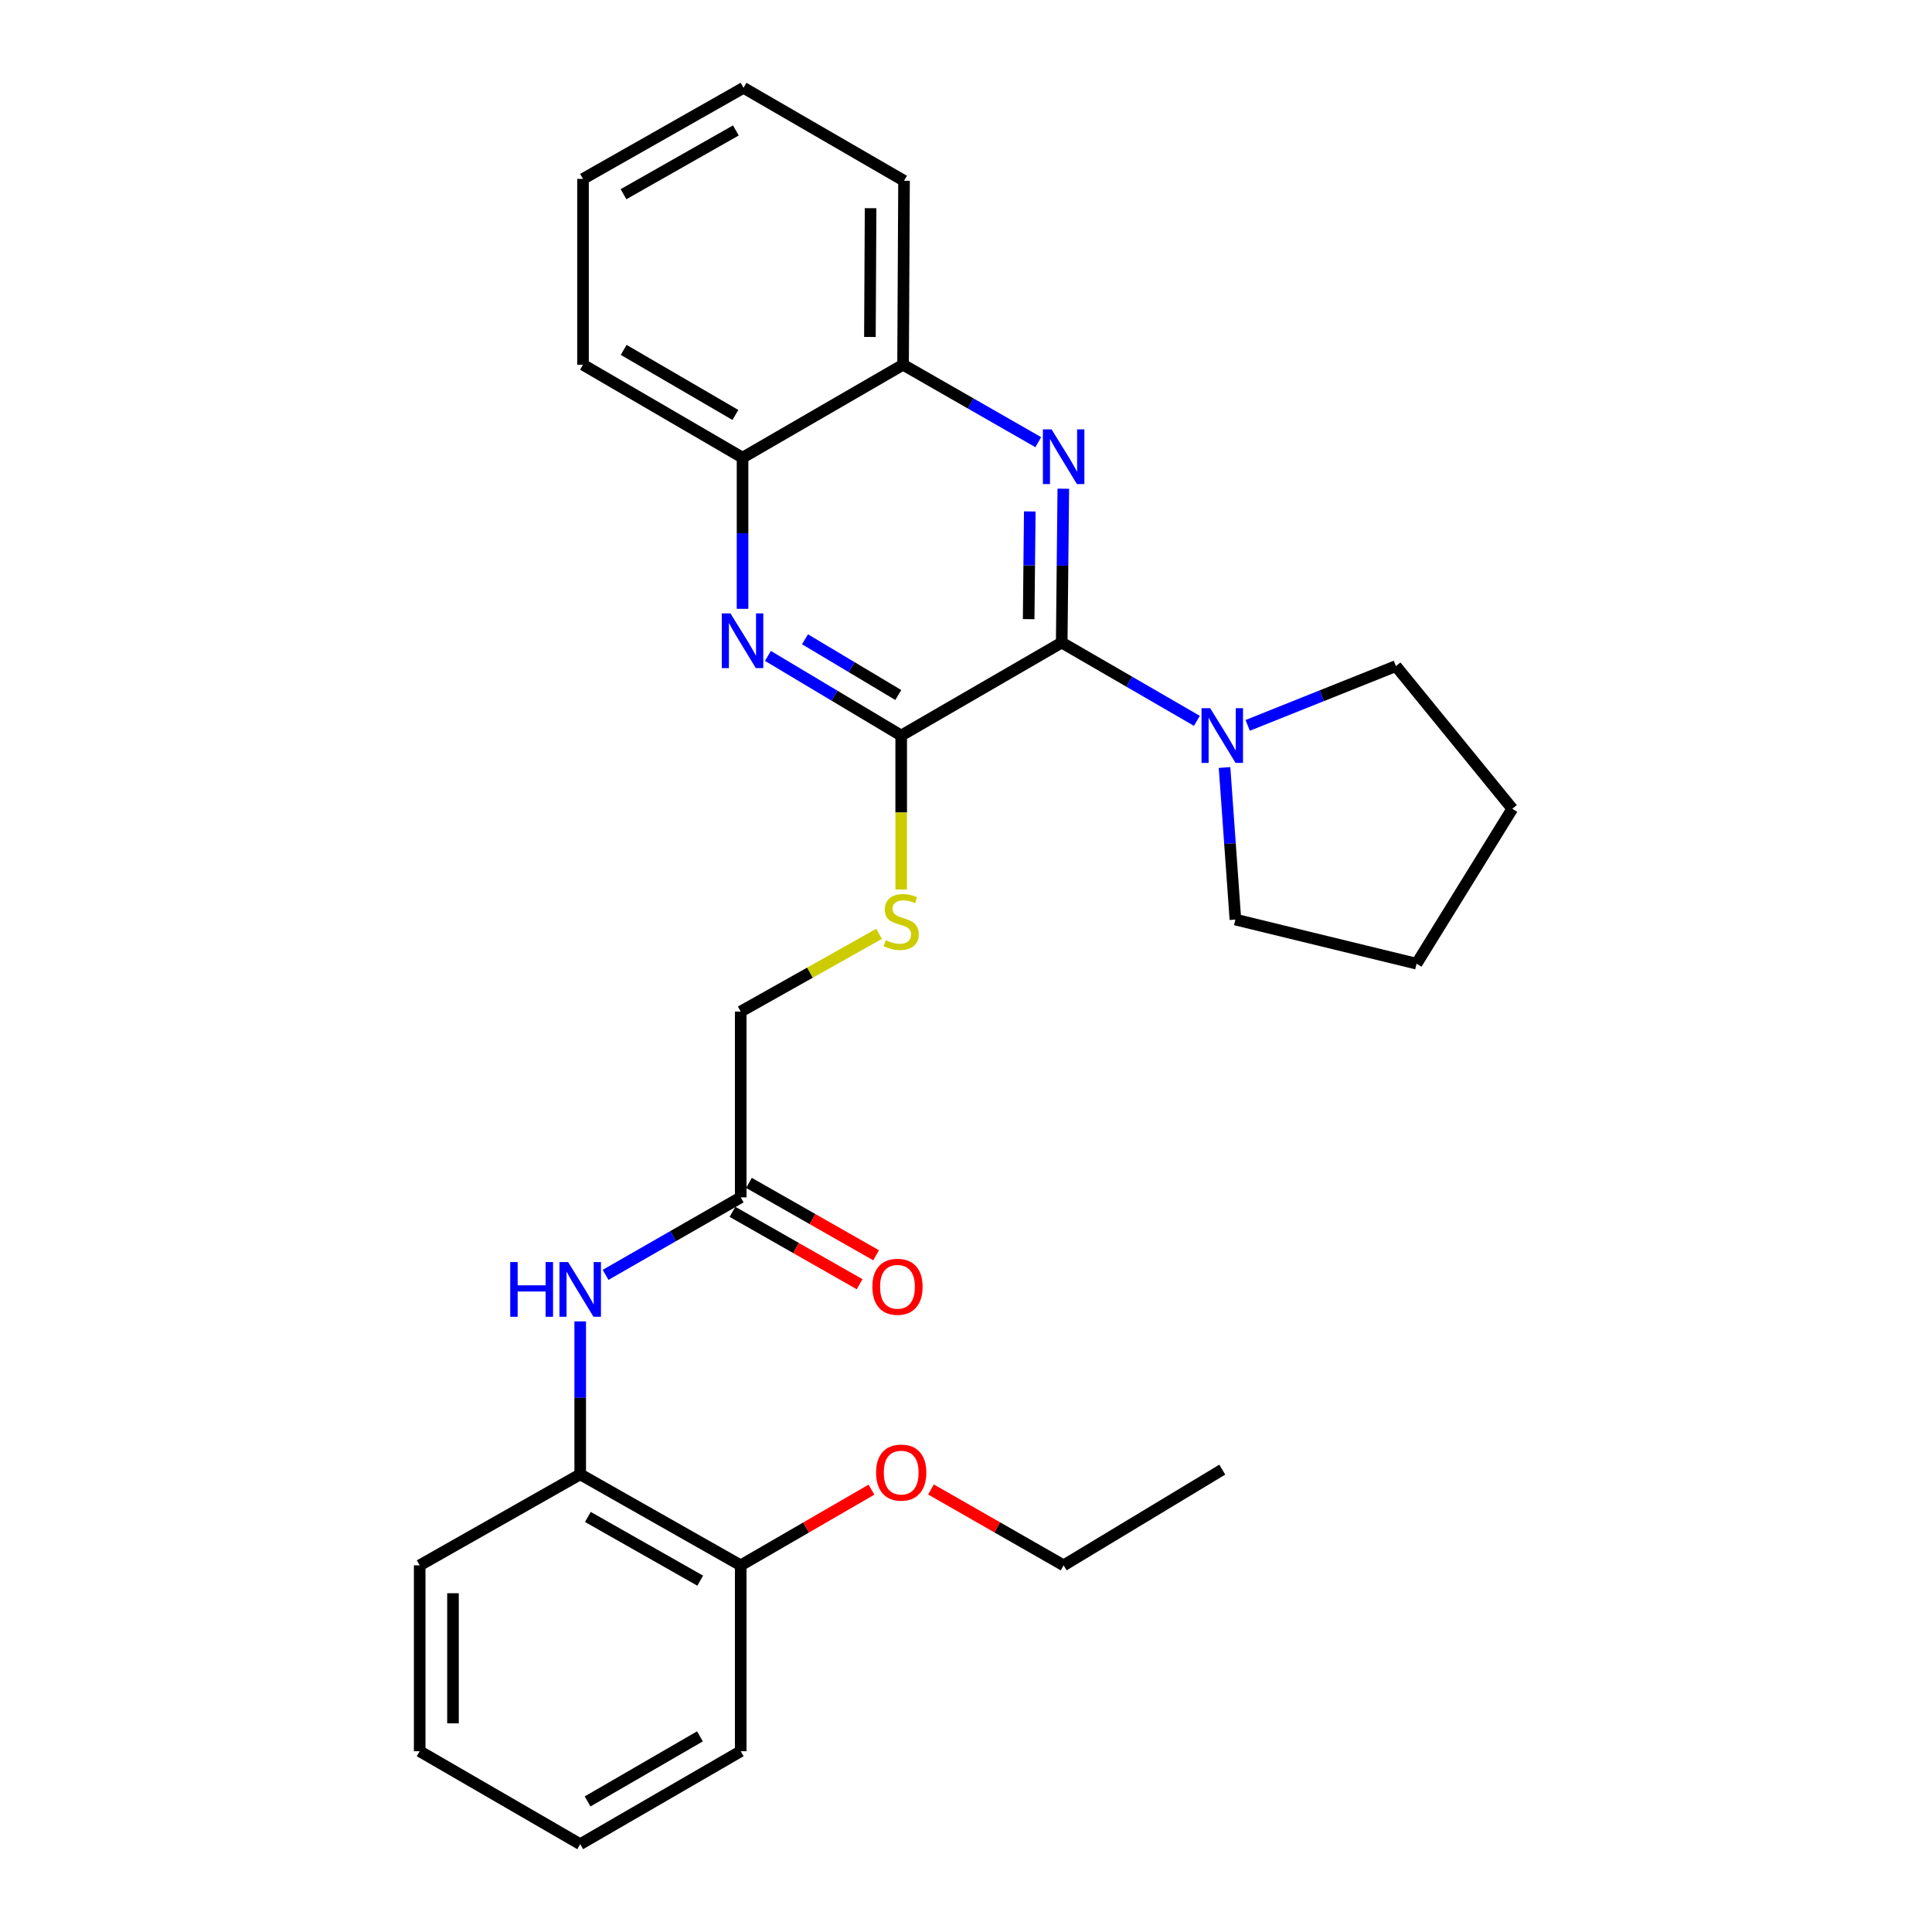<?xml version='1.0' encoding='iso-8859-1'?>
<svg version='1.1' baseProfile='full'
              xmlns='http://www.w3.org/2000/svg'
                      xmlns:rdkit='http://www.rdkit.org/xml'
                      xmlns:xlink='http://www.w3.org/1999/xlink'
                  xml:space='preserve'
width='1000px' height='1000px' viewBox='0 0 1000 1000'>
<!-- END OF HEADER -->
<rect style='opacity:1.0;fill:#FFFFFF;stroke:none' width='1000' height='1000' x='0' y='0'> </rect>
<path class='bond-0' d='M 549.541,332.6 L 549.953,292.778' style='fill:none;fill-rule:evenodd;stroke:#000000;stroke-width:6px;stroke-linecap:butt;stroke-linejoin:miter;stroke-opacity:1' />
<path class='bond-0' d='M 549.953,292.778 L 550.366,252.955' style='fill:none;fill-rule:evenodd;stroke:#0000FF;stroke-width:6px;stroke-linecap:butt;stroke-linejoin:miter;stroke-opacity:1' />
<path class='bond-0' d='M 532.431,320.475 L 532.719,292.599' style='fill:none;fill-rule:evenodd;stroke:#000000;stroke-width:6px;stroke-linecap:butt;stroke-linejoin:miter;stroke-opacity:1' />
<path class='bond-0' d='M 532.719,292.599 L 533.008,264.724' style='fill:none;fill-rule:evenodd;stroke:#0000FF;stroke-width:6px;stroke-linecap:butt;stroke-linejoin:miter;stroke-opacity:1' />
<path class='bond-1' d='M 549.541,332.6 L 466.459,380.714' style='fill:none;fill-rule:evenodd;stroke:#000000;stroke-width:6px;stroke-linecap:butt;stroke-linejoin:miter;stroke-opacity:1' />
<path class='bond-3' d='M 549.541,332.6 L 584.522,352.853' style='fill:none;fill-rule:evenodd;stroke:#000000;stroke-width:6px;stroke-linecap:butt;stroke-linejoin:miter;stroke-opacity:1' />
<path class='bond-3' d='M 584.522,352.853 L 619.502,373.106' style='fill:none;fill-rule:evenodd;stroke:#0000FF;stroke-width:6px;stroke-linecap:butt;stroke-linejoin:miter;stroke-opacity:1' />
<path class='bond-5' d='M 537.402,228.866 L 502.414,208.825' style='fill:none;fill-rule:evenodd;stroke:#0000FF;stroke-width:6px;stroke-linecap:butt;stroke-linejoin:miter;stroke-opacity:1' />
<path class='bond-5' d='M 502.414,208.825 L 467.426,188.783' style='fill:none;fill-rule:evenodd;stroke:#000000;stroke-width:6px;stroke-linecap:butt;stroke-linejoin:miter;stroke-opacity:1' />
<path class='bond-2' d='M 466.459,380.714 L 431.967,360.106' style='fill:none;fill-rule:evenodd;stroke:#000000;stroke-width:6px;stroke-linecap:butt;stroke-linejoin:miter;stroke-opacity:1' />
<path class='bond-2' d='M 431.967,360.106 L 397.475,339.498' style='fill:none;fill-rule:evenodd;stroke:#0000FF;stroke-width:6px;stroke-linecap:butt;stroke-linejoin:miter;stroke-opacity:1' />
<path class='bond-2' d='M 464.951,359.737 L 440.807,345.311' style='fill:none;fill-rule:evenodd;stroke:#000000;stroke-width:6px;stroke-linecap:butt;stroke-linejoin:miter;stroke-opacity:1' />
<path class='bond-2' d='M 440.807,345.311 L 416.662,330.885' style='fill:none;fill-rule:evenodd;stroke:#0000FF;stroke-width:6px;stroke-linecap:butt;stroke-linejoin:miter;stroke-opacity:1' />
<path class='bond-6' d='M 466.459,380.714 L 466.459,420.552' style='fill:none;fill-rule:evenodd;stroke:#000000;stroke-width:6px;stroke-linecap:butt;stroke-linejoin:miter;stroke-opacity:1' />
<path class='bond-6' d='M 466.459,420.552 L 466.459,460.39' style='fill:none;fill-rule:evenodd;stroke:#CCCC00;stroke-width:6px;stroke-linecap:butt;stroke-linejoin:miter;stroke-opacity:1' />
<path class='bond-7' d='M 384.343,315.123 L 384.343,276.005' style='fill:none;fill-rule:evenodd;stroke:#0000FF;stroke-width:6px;stroke-linecap:butt;stroke-linejoin:miter;stroke-opacity:1' />
<path class='bond-7' d='M 384.343,276.005 L 384.343,236.888' style='fill:none;fill-rule:evenodd;stroke:#000000;stroke-width:6px;stroke-linecap:butt;stroke-linejoin:miter;stroke-opacity:1' />
<path class='bond-14' d='M 645.803,375.451 L 684.163,360.111' style='fill:none;fill-rule:evenodd;stroke:#0000FF;stroke-width:6px;stroke-linecap:butt;stroke-linejoin:miter;stroke-opacity:1' />
<path class='bond-14' d='M 684.163,360.111 L 722.524,344.77' style='fill:none;fill-rule:evenodd;stroke:#000000;stroke-width:6px;stroke-linecap:butt;stroke-linejoin:miter;stroke-opacity:1' />
<path class='bond-15' d='M 633.824,397.262 L 636.632,436.614' style='fill:none;fill-rule:evenodd;stroke:#0000FF;stroke-width:6px;stroke-linecap:butt;stroke-linejoin:miter;stroke-opacity:1' />
<path class='bond-15' d='M 636.632,436.614 L 639.441,475.967' style='fill:none;fill-rule:evenodd;stroke:#000000;stroke-width:6px;stroke-linecap:butt;stroke-linejoin:miter;stroke-opacity:1' />
<path class='bond-4' d='M 313.447,659.868 L 348.421,639.811' style='fill:none;fill-rule:evenodd;stroke:#0000FF;stroke-width:6px;stroke-linecap:butt;stroke-linejoin:miter;stroke-opacity:1' />
<path class='bond-4' d='M 348.421,639.811 L 383.395,619.755' style='fill:none;fill-rule:evenodd;stroke:#000000;stroke-width:6px;stroke-linecap:butt;stroke-linejoin:miter;stroke-opacity:1' />
<path class='bond-9' d='M 300.313,683.953 L 300.313,723.532' style='fill:none;fill-rule:evenodd;stroke:#0000FF;stroke-width:6px;stroke-linecap:butt;stroke-linejoin:miter;stroke-opacity:1' />
<path class='bond-9' d='M 300.313,723.532 L 300.313,763.112' style='fill:none;fill-rule:evenodd;stroke:#000000;stroke-width:6px;stroke-linecap:butt;stroke-linejoin:miter;stroke-opacity:1' />
<path class='bond-17' d='M 467.426,188.783 L 467.924,93.569' style='fill:none;fill-rule:evenodd;stroke:#000000;stroke-width:6px;stroke-linecap:butt;stroke-linejoin:miter;stroke-opacity:1' />
<path class='bond-17' d='M 450.266,174.411 L 450.614,107.761' style='fill:none;fill-rule:evenodd;stroke:#000000;stroke-width:6px;stroke-linecap:butt;stroke-linejoin:miter;stroke-opacity:1' />
<path class='bond-29' d='M 467.426,188.783 L 384.343,236.888' style='fill:none;fill-rule:evenodd;stroke:#000000;stroke-width:6px;stroke-linecap:butt;stroke-linejoin:miter;stroke-opacity:1' />
<path class='bond-12' d='M 454.997,483.354 L 419.196,503.469' style='fill:none;fill-rule:evenodd;stroke:#CCCC00;stroke-width:6px;stroke-linecap:butt;stroke-linejoin:miter;stroke-opacity:1' />
<path class='bond-12' d='M 419.196,503.469 L 383.395,523.583' style='fill:none;fill-rule:evenodd;stroke:#000000;stroke-width:6px;stroke-linecap:butt;stroke-linejoin:miter;stroke-opacity:1' />
<path class='bond-18' d='M 384.343,236.888 L 301.759,188.783' style='fill:none;fill-rule:evenodd;stroke:#000000;stroke-width:6px;stroke-linecap:butt;stroke-linejoin:miter;stroke-opacity:1' />
<path class='bond-18' d='M 380.631,214.78 L 322.821,181.106' style='fill:none;fill-rule:evenodd;stroke:#000000;stroke-width:6px;stroke-linecap:butt;stroke-linejoin:miter;stroke-opacity:1' />
<path class='bond-8' d='M 383.395,619.755 L 383.395,523.583' style='fill:none;fill-rule:evenodd;stroke:#000000;stroke-width:6px;stroke-linecap:butt;stroke-linejoin:miter;stroke-opacity:1' />
<path class='bond-11' d='M 379.131,627.243 L 412.034,645.978' style='fill:none;fill-rule:evenodd;stroke:#000000;stroke-width:6px;stroke-linecap:butt;stroke-linejoin:miter;stroke-opacity:1' />
<path class='bond-11' d='M 412.034,645.978 L 444.936,664.712' style='fill:none;fill-rule:evenodd;stroke:#FF0000;stroke-width:6px;stroke-linecap:butt;stroke-linejoin:miter;stroke-opacity:1' />
<path class='bond-11' d='M 387.659,612.266 L 420.562,631' style='fill:none;fill-rule:evenodd;stroke:#000000;stroke-width:6px;stroke-linecap:butt;stroke-linejoin:miter;stroke-opacity:1' />
<path class='bond-11' d='M 420.562,631 L 453.464,649.734' style='fill:none;fill-rule:evenodd;stroke:#FF0000;stroke-width:6px;stroke-linecap:butt;stroke-linejoin:miter;stroke-opacity:1' />
<path class='bond-10' d='M 300.313,763.112 L 383.395,810.221' style='fill:none;fill-rule:evenodd;stroke:#000000;stroke-width:6px;stroke-linecap:butt;stroke-linejoin:miter;stroke-opacity:1' />
<path class='bond-10' d='M 304.274,785.171 L 362.432,818.147' style='fill:none;fill-rule:evenodd;stroke:#000000;stroke-width:6px;stroke-linecap:butt;stroke-linejoin:miter;stroke-opacity:1' />
<path class='bond-16' d='M 300.313,763.112 L 217.23,810.221' style='fill:none;fill-rule:evenodd;stroke:#000000;stroke-width:6px;stroke-linecap:butt;stroke-linejoin:miter;stroke-opacity:1' />
<path class='bond-13' d='M 383.395,810.221 L 417.227,790.632' style='fill:none;fill-rule:evenodd;stroke:#000000;stroke-width:6px;stroke-linecap:butt;stroke-linejoin:miter;stroke-opacity:1' />
<path class='bond-13' d='M 417.227,790.632 L 451.059,771.042' style='fill:none;fill-rule:evenodd;stroke:#FF0000;stroke-width:6px;stroke-linecap:butt;stroke-linejoin:miter;stroke-opacity:1' />
<path class='bond-19' d='M 383.395,810.221 L 383.395,906.431' style='fill:none;fill-rule:evenodd;stroke:#000000;stroke-width:6px;stroke-linecap:butt;stroke-linejoin:miter;stroke-opacity:1' />
<path class='bond-20' d='M 481.88,770.947 L 516.209,790.584' style='fill:none;fill-rule:evenodd;stroke:#FF0000;stroke-width:6px;stroke-linecap:butt;stroke-linejoin:miter;stroke-opacity:1' />
<path class='bond-20' d='M 516.209,790.584 L 550.537,810.221' style='fill:none;fill-rule:evenodd;stroke:#000000;stroke-width:6px;stroke-linecap:butt;stroke-linejoin:miter;stroke-opacity:1' />
<path class='bond-21' d='M 722.524,344.77 L 782.77,418.612' style='fill:none;fill-rule:evenodd;stroke:#000000;stroke-width:6px;stroke-linecap:butt;stroke-linejoin:miter;stroke-opacity:1' />
<path class='bond-22' d='M 639.441,475.967 L 733.219,498.803' style='fill:none;fill-rule:evenodd;stroke:#000000;stroke-width:6px;stroke-linecap:butt;stroke-linejoin:miter;stroke-opacity:1' />
<path class='bond-24' d='M 217.23,810.221 L 217.23,906.431' style='fill:none;fill-rule:evenodd;stroke:#000000;stroke-width:6px;stroke-linecap:butt;stroke-linejoin:miter;stroke-opacity:1' />
<path class='bond-24' d='M 234.465,824.653 L 234.465,891.999' style='fill:none;fill-rule:evenodd;stroke:#000000;stroke-width:6px;stroke-linecap:butt;stroke-linejoin:miter;stroke-opacity:1' />
<path class='bond-25' d='M 467.924,93.569 L 384.841,45.455' style='fill:none;fill-rule:evenodd;stroke:#000000;stroke-width:6px;stroke-linecap:butt;stroke-linejoin:miter;stroke-opacity:1' />
<path class='bond-26' d='M 301.759,188.783 L 301.759,92.602' style='fill:none;fill-rule:evenodd;stroke:#000000;stroke-width:6px;stroke-linecap:butt;stroke-linejoin:miter;stroke-opacity:1' />
<path class='bond-31' d='M 383.395,906.431 L 300.313,954.545' style='fill:none;fill-rule:evenodd;stroke:#000000;stroke-width:6px;stroke-linecap:butt;stroke-linejoin:miter;stroke-opacity:1' />
<path class='bond-31' d='M 362.296,898.734 L 304.138,932.414' style='fill:none;fill-rule:evenodd;stroke:#000000;stroke-width:6px;stroke-linecap:butt;stroke-linejoin:miter;stroke-opacity:1' />
<path class='bond-23' d='M 550.537,810.221 L 632.643,760.68' style='fill:none;fill-rule:evenodd;stroke:#000000;stroke-width:6px;stroke-linecap:butt;stroke-linejoin:miter;stroke-opacity:1' />
<path class='bond-28' d='M 782.77,418.612 L 733.219,498.803' style='fill:none;fill-rule:evenodd;stroke:#000000;stroke-width:6px;stroke-linecap:butt;stroke-linejoin:miter;stroke-opacity:1' />
<path class='bond-27' d='M 217.23,906.431 L 300.313,954.545' style='fill:none;fill-rule:evenodd;stroke:#000000;stroke-width:6px;stroke-linecap:butt;stroke-linejoin:miter;stroke-opacity:1' />
<path class='bond-30' d='M 384.841,45.455 L 301.759,92.602' style='fill:none;fill-rule:evenodd;stroke:#000000;stroke-width:6px;stroke-linecap:butt;stroke-linejoin:miter;stroke-opacity:1' />
<path class='bond-30' d='M 380.885,67.516 L 322.727,100.519' style='fill:none;fill-rule:evenodd;stroke:#000000;stroke-width:6px;stroke-linecap:butt;stroke-linejoin:miter;stroke-opacity:1' />
<path  class='atom-1' d='M 544.277 222.23
L 553.557 237.23
Q 554.477 238.71, 555.957 241.39
Q 557.437 244.07, 557.517 244.23
L 557.517 222.23
L 561.277 222.23
L 561.277 250.55
L 557.397 250.55
L 547.437 234.15
Q 546.277 232.23, 545.037 230.03
Q 543.837 227.83, 543.477 227.15
L 543.477 250.55
L 539.797 250.55
L 539.797 222.23
L 544.277 222.23
' fill='#0000FF'/>
<path  class='atom-3' d='M 378.083 317.492
L 387.363 332.492
Q 388.283 333.972, 389.763 336.652
Q 391.243 339.332, 391.323 339.492
L 391.323 317.492
L 395.083 317.492
L 395.083 345.812
L 391.203 345.812
L 381.243 329.412
Q 380.083 327.492, 378.843 325.292
Q 377.643 323.092, 377.283 322.412
L 377.283 345.812
L 373.603 345.812
L 373.603 317.492
L 378.083 317.492
' fill='#0000FF'/>
<path  class='atom-4' d='M 626.383 366.554
L 635.663 381.554
Q 636.583 383.034, 638.063 385.714
Q 639.543 388.394, 639.623 388.554
L 639.623 366.554
L 643.383 366.554
L 643.383 394.874
L 639.503 394.874
L 629.543 378.474
Q 628.383 376.554, 627.143 374.354
Q 625.943 372.154, 625.583 371.474
L 625.583 394.874
L 621.903 394.874
L 621.903 366.554
L 626.383 366.554
' fill='#0000FF'/>
<path  class='atom-5' d='M 264.093 653.24
L 267.933 653.24
L 267.933 665.28
L 282.413 665.28
L 282.413 653.24
L 286.253 653.24
L 286.253 681.56
L 282.413 681.56
L 282.413 668.48
L 267.933 668.48
L 267.933 681.56
L 264.093 681.56
L 264.093 653.24
' fill='#0000FF'/>
<path  class='atom-5' d='M 294.053 653.24
L 303.333 668.24
Q 304.253 669.72, 305.733 672.4
Q 307.213 675.08, 307.293 675.24
L 307.293 653.24
L 311.053 653.24
L 311.053 681.56
L 307.173 681.56
L 297.213 665.16
Q 296.053 663.24, 294.813 661.04
Q 293.613 658.84, 293.253 658.16
L 293.253 681.56
L 289.573 681.56
L 289.573 653.24
L 294.053 653.24
' fill='#0000FF'/>
<path  class='atom-7' d='M 458.459 486.635
Q 458.779 486.755, 460.099 487.315
Q 461.419 487.875, 462.859 488.235
Q 464.339 488.555, 465.779 488.555
Q 468.459 488.555, 470.019 487.275
Q 471.579 485.955, 471.579 483.675
Q 471.579 482.115, 470.779 481.155
Q 470.019 480.195, 468.819 479.675
Q 467.619 479.155, 465.619 478.555
Q 463.099 477.795, 461.579 477.075
Q 460.099 476.355, 459.019 474.835
Q 457.979 473.315, 457.979 470.755
Q 457.979 467.195, 460.379 464.995
Q 462.819 462.795, 467.619 462.795
Q 470.899 462.795, 474.619 464.355
L 473.699 467.435
Q 470.299 466.035, 467.739 466.035
Q 464.979 466.035, 463.459 467.195
Q 461.939 468.315, 461.979 470.275
Q 461.979 471.795, 462.739 472.715
Q 463.539 473.635, 464.659 474.155
Q 465.819 474.675, 467.739 475.275
Q 470.299 476.075, 471.819 476.875
Q 473.339 477.675, 474.419 479.315
Q 475.539 480.915, 475.539 483.675
Q 475.539 487.595, 472.899 489.715
Q 470.299 491.795, 465.939 491.795
Q 463.419 491.795, 461.499 491.235
Q 459.619 490.715, 457.379 489.795
L 458.459 486.635
' fill='#CCCC00'/>
<path  class='atom-12' d='M 451.534 666.034
Q 451.534 659.234, 454.894 655.434
Q 458.254 651.634, 464.534 651.634
Q 470.814 651.634, 474.174 655.434
Q 477.534 659.234, 477.534 666.034
Q 477.534 672.914, 474.134 676.834
Q 470.734 680.714, 464.534 680.714
Q 458.294 680.714, 454.894 676.834
Q 451.534 672.954, 451.534 666.034
M 464.534 677.514
Q 468.854 677.514, 471.174 674.634
Q 473.534 671.714, 473.534 666.034
Q 473.534 660.474, 471.174 657.674
Q 468.854 654.834, 464.534 654.834
Q 460.214 654.834, 457.854 657.634
Q 455.534 660.434, 455.534 666.034
Q 455.534 671.754, 457.854 674.634
Q 460.214 677.514, 464.534 677.514
' fill='#FF0000'/>
<path  class='atom-14' d='M 453.459 762.206
Q 453.459 755.406, 456.819 751.606
Q 460.179 747.806, 466.459 747.806
Q 472.739 747.806, 476.099 751.606
Q 479.459 755.406, 479.459 762.206
Q 479.459 769.086, 476.059 773.006
Q 472.659 776.886, 466.459 776.886
Q 460.219 776.886, 456.819 773.006
Q 453.459 769.126, 453.459 762.206
M 466.459 773.686
Q 470.779 773.686, 473.099 770.806
Q 475.459 767.886, 475.459 762.206
Q 475.459 756.646, 473.099 753.846
Q 470.779 751.006, 466.459 751.006
Q 462.139 751.006, 459.779 753.806
Q 457.459 756.606, 457.459 762.206
Q 457.459 767.926, 459.779 770.806
Q 462.139 773.686, 466.459 773.686
' fill='#FF0000'/>
</svg>
